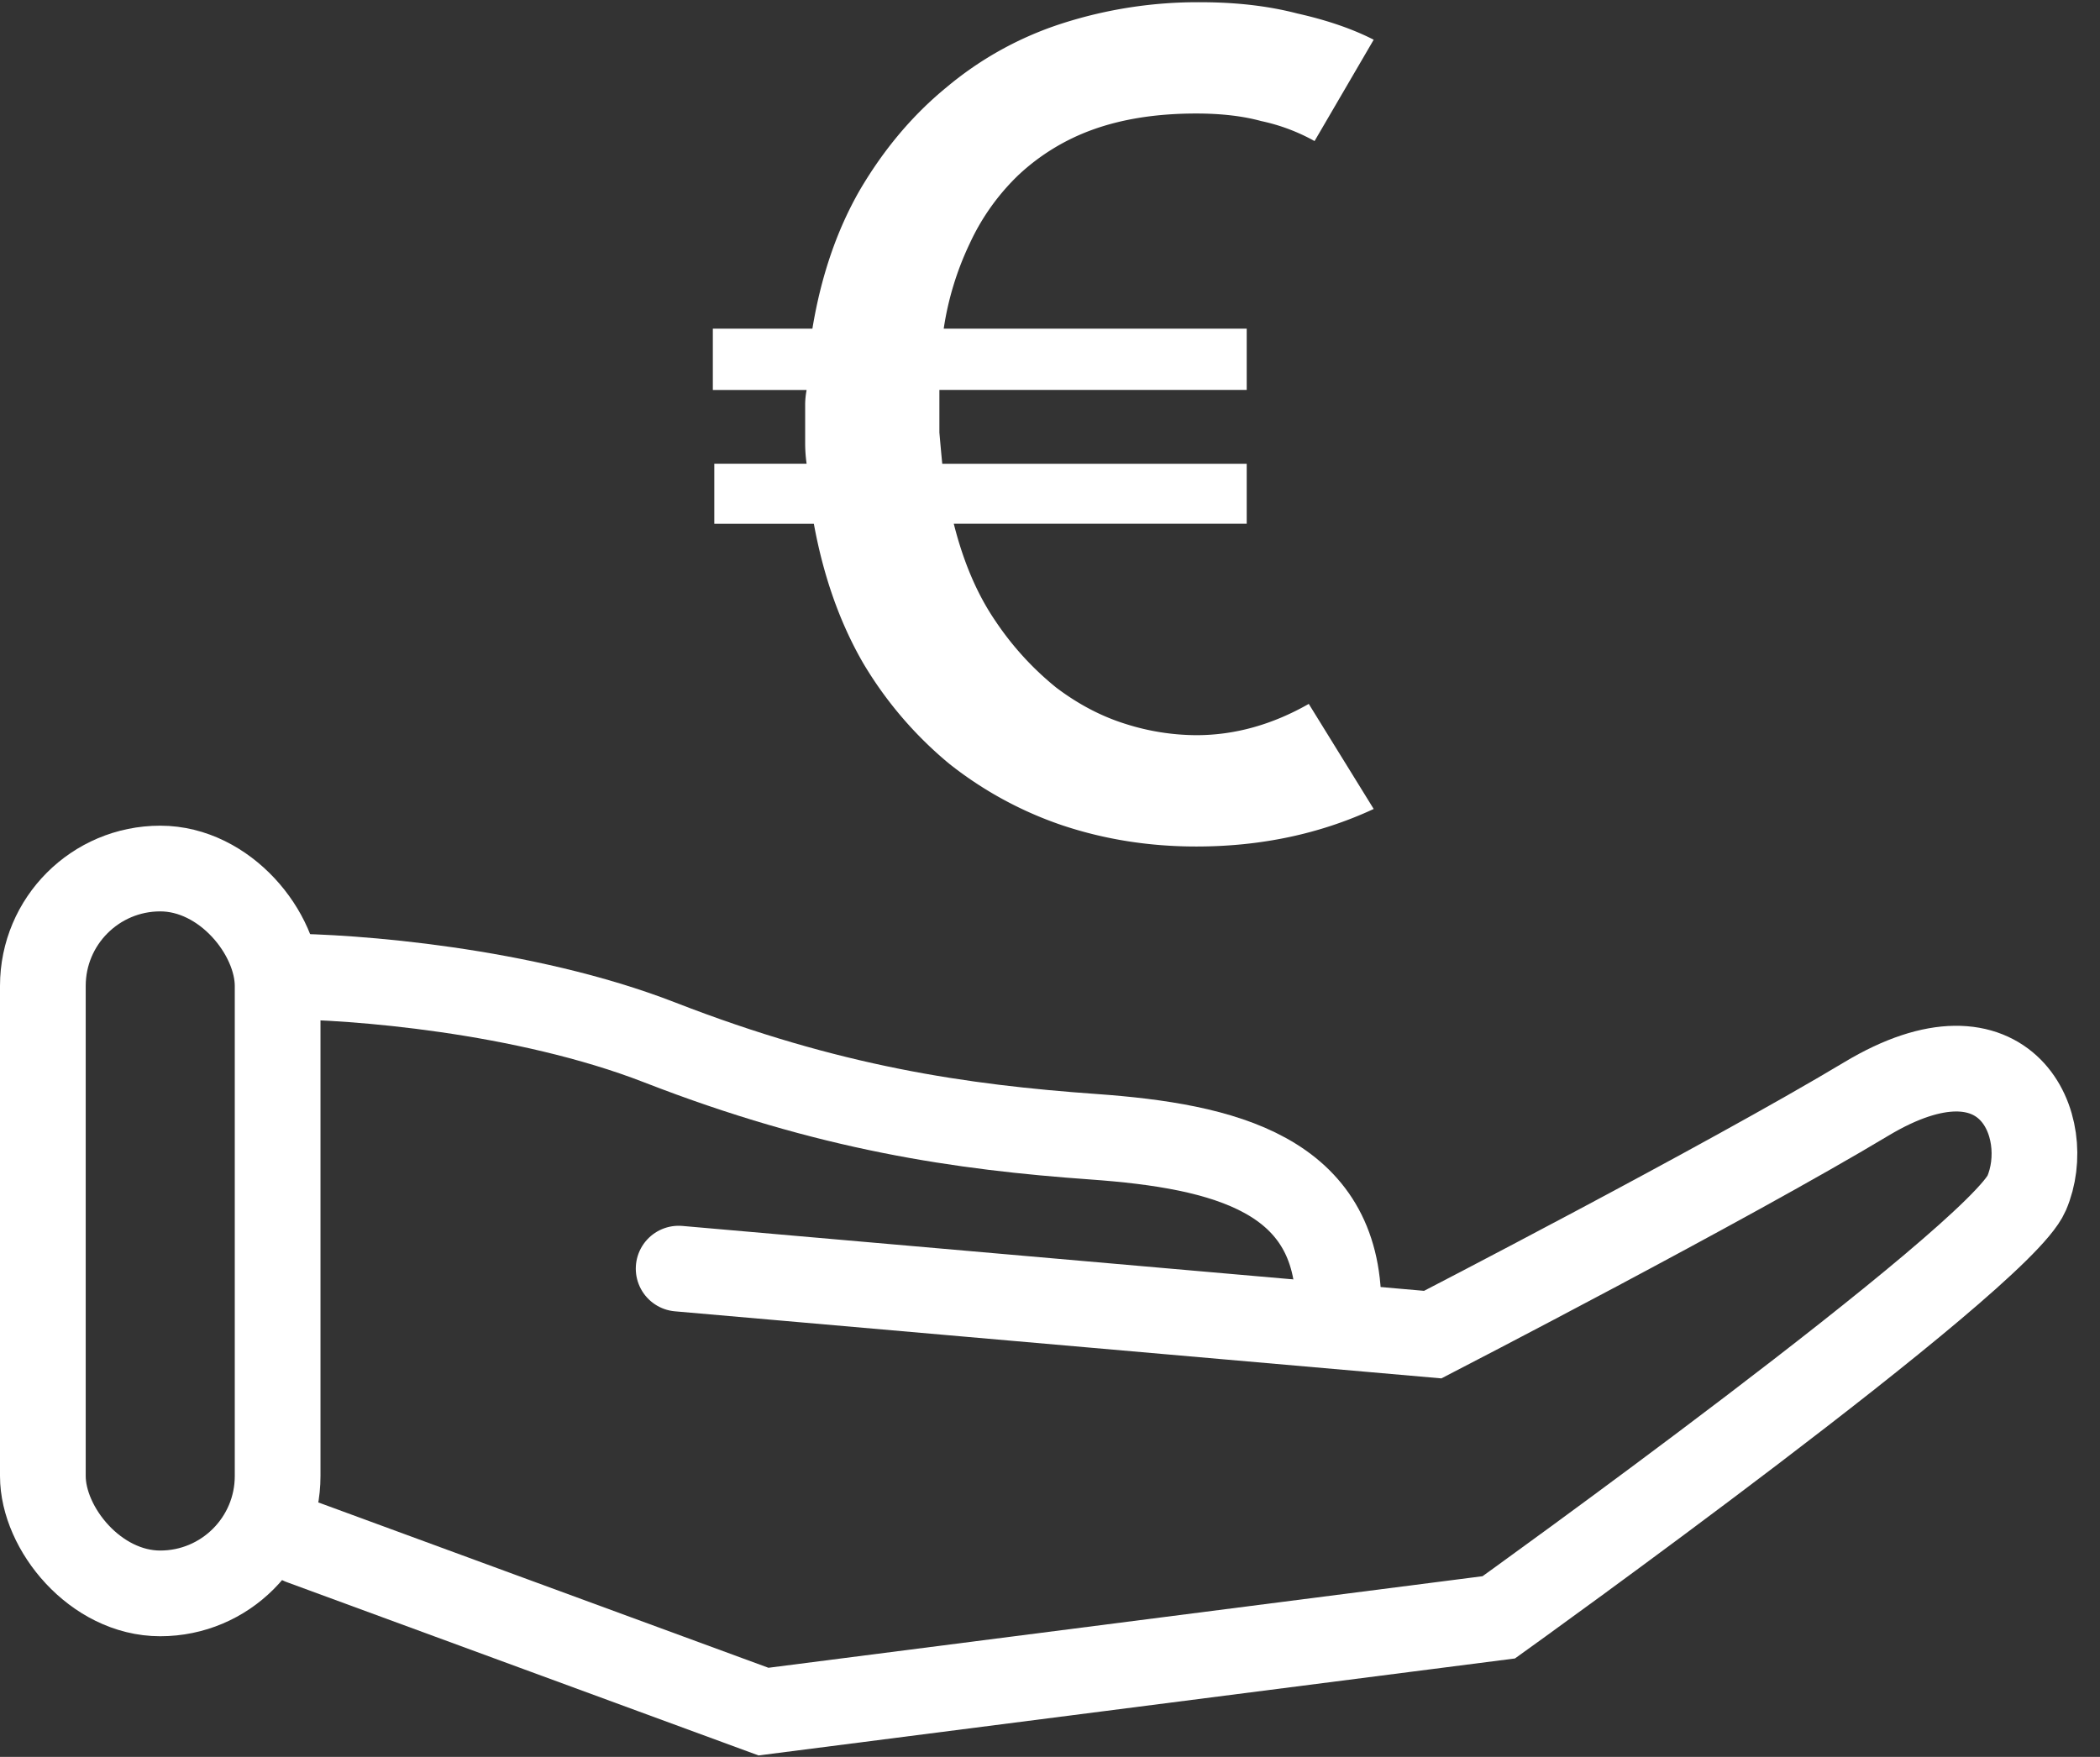 <svg width="49" height="41" fill="none" xmlns="http://www.w3.org/2000/svg"><rect width="100%" height="100%" fill="#333333" stroke="none"/><path d="M7.037 35.984l10.778 3.96 17.156-2.2s11.657-8.359 12.317-9.898c.66-1.538-.44-4.178-3.74-2.2-3.299 1.98-10.117 5.5-10.117 5.5l-17.596-1.54" stroke="#fff" stroke-width="2" stroke-linecap="round"/><path d="M6.597 22.788c1.613 0 5.63.308 8.798 1.54 3.959 1.54 7.038 1.98 10.117 2.2 3.08.22 5.719.88 5.719 3.959" stroke="#fff" stroke-width="2"/><rect x="1" y="20.269" width="5.478" height="16.916" rx="2.739" stroke="#fff" stroke-width="2"/><path d="M16.633 7.67h2.323c.202-1.226.572-2.306 1.11-3.24.562-.954 1.235-1.751 2.021-2.394A8.004 8.004 0 0124.78.548a10.32 10.32 0 013.232-.496c.831 0 1.583.087 2.256.262.696.156 1.29.36 1.785.613l-1.38 2.365a4.46 4.46 0 00-1.246-.467c-.427-.117-.932-.176-1.515-.176-.92 0-1.729.127-2.425.38a5.024 5.024 0 00-1.717 1.05 5.273 5.273 0 00-1.144 1.606 7.013 7.013 0 00-.606 1.985h7.07V9.1h-7.171v.993c.022.253.044.496.067.73h7.104v1.4h-6.835c.225.896.55 1.655.977 2.277a6.98 6.98 0 001.414 1.547c.516.39 1.055.672 1.616.847a5.52 5.52 0 001.65.263c.897 0 1.773-.244 2.626-.73l1.515 2.452c-1.257.584-2.638.876-4.141.876-1.1 0-2.144-.166-3.132-.497a8.774 8.774 0 01-2.626-1.43 9.012 9.012 0 01-2.02-2.364c-.538-.934-.92-2.014-1.144-3.24h-2.323v-1.402h2.154a3.485 3.485 0 01-.034-.496v-.875c0-.117.012-.234.034-.35h-2.188V7.67z" fill="#fff"/></svg>